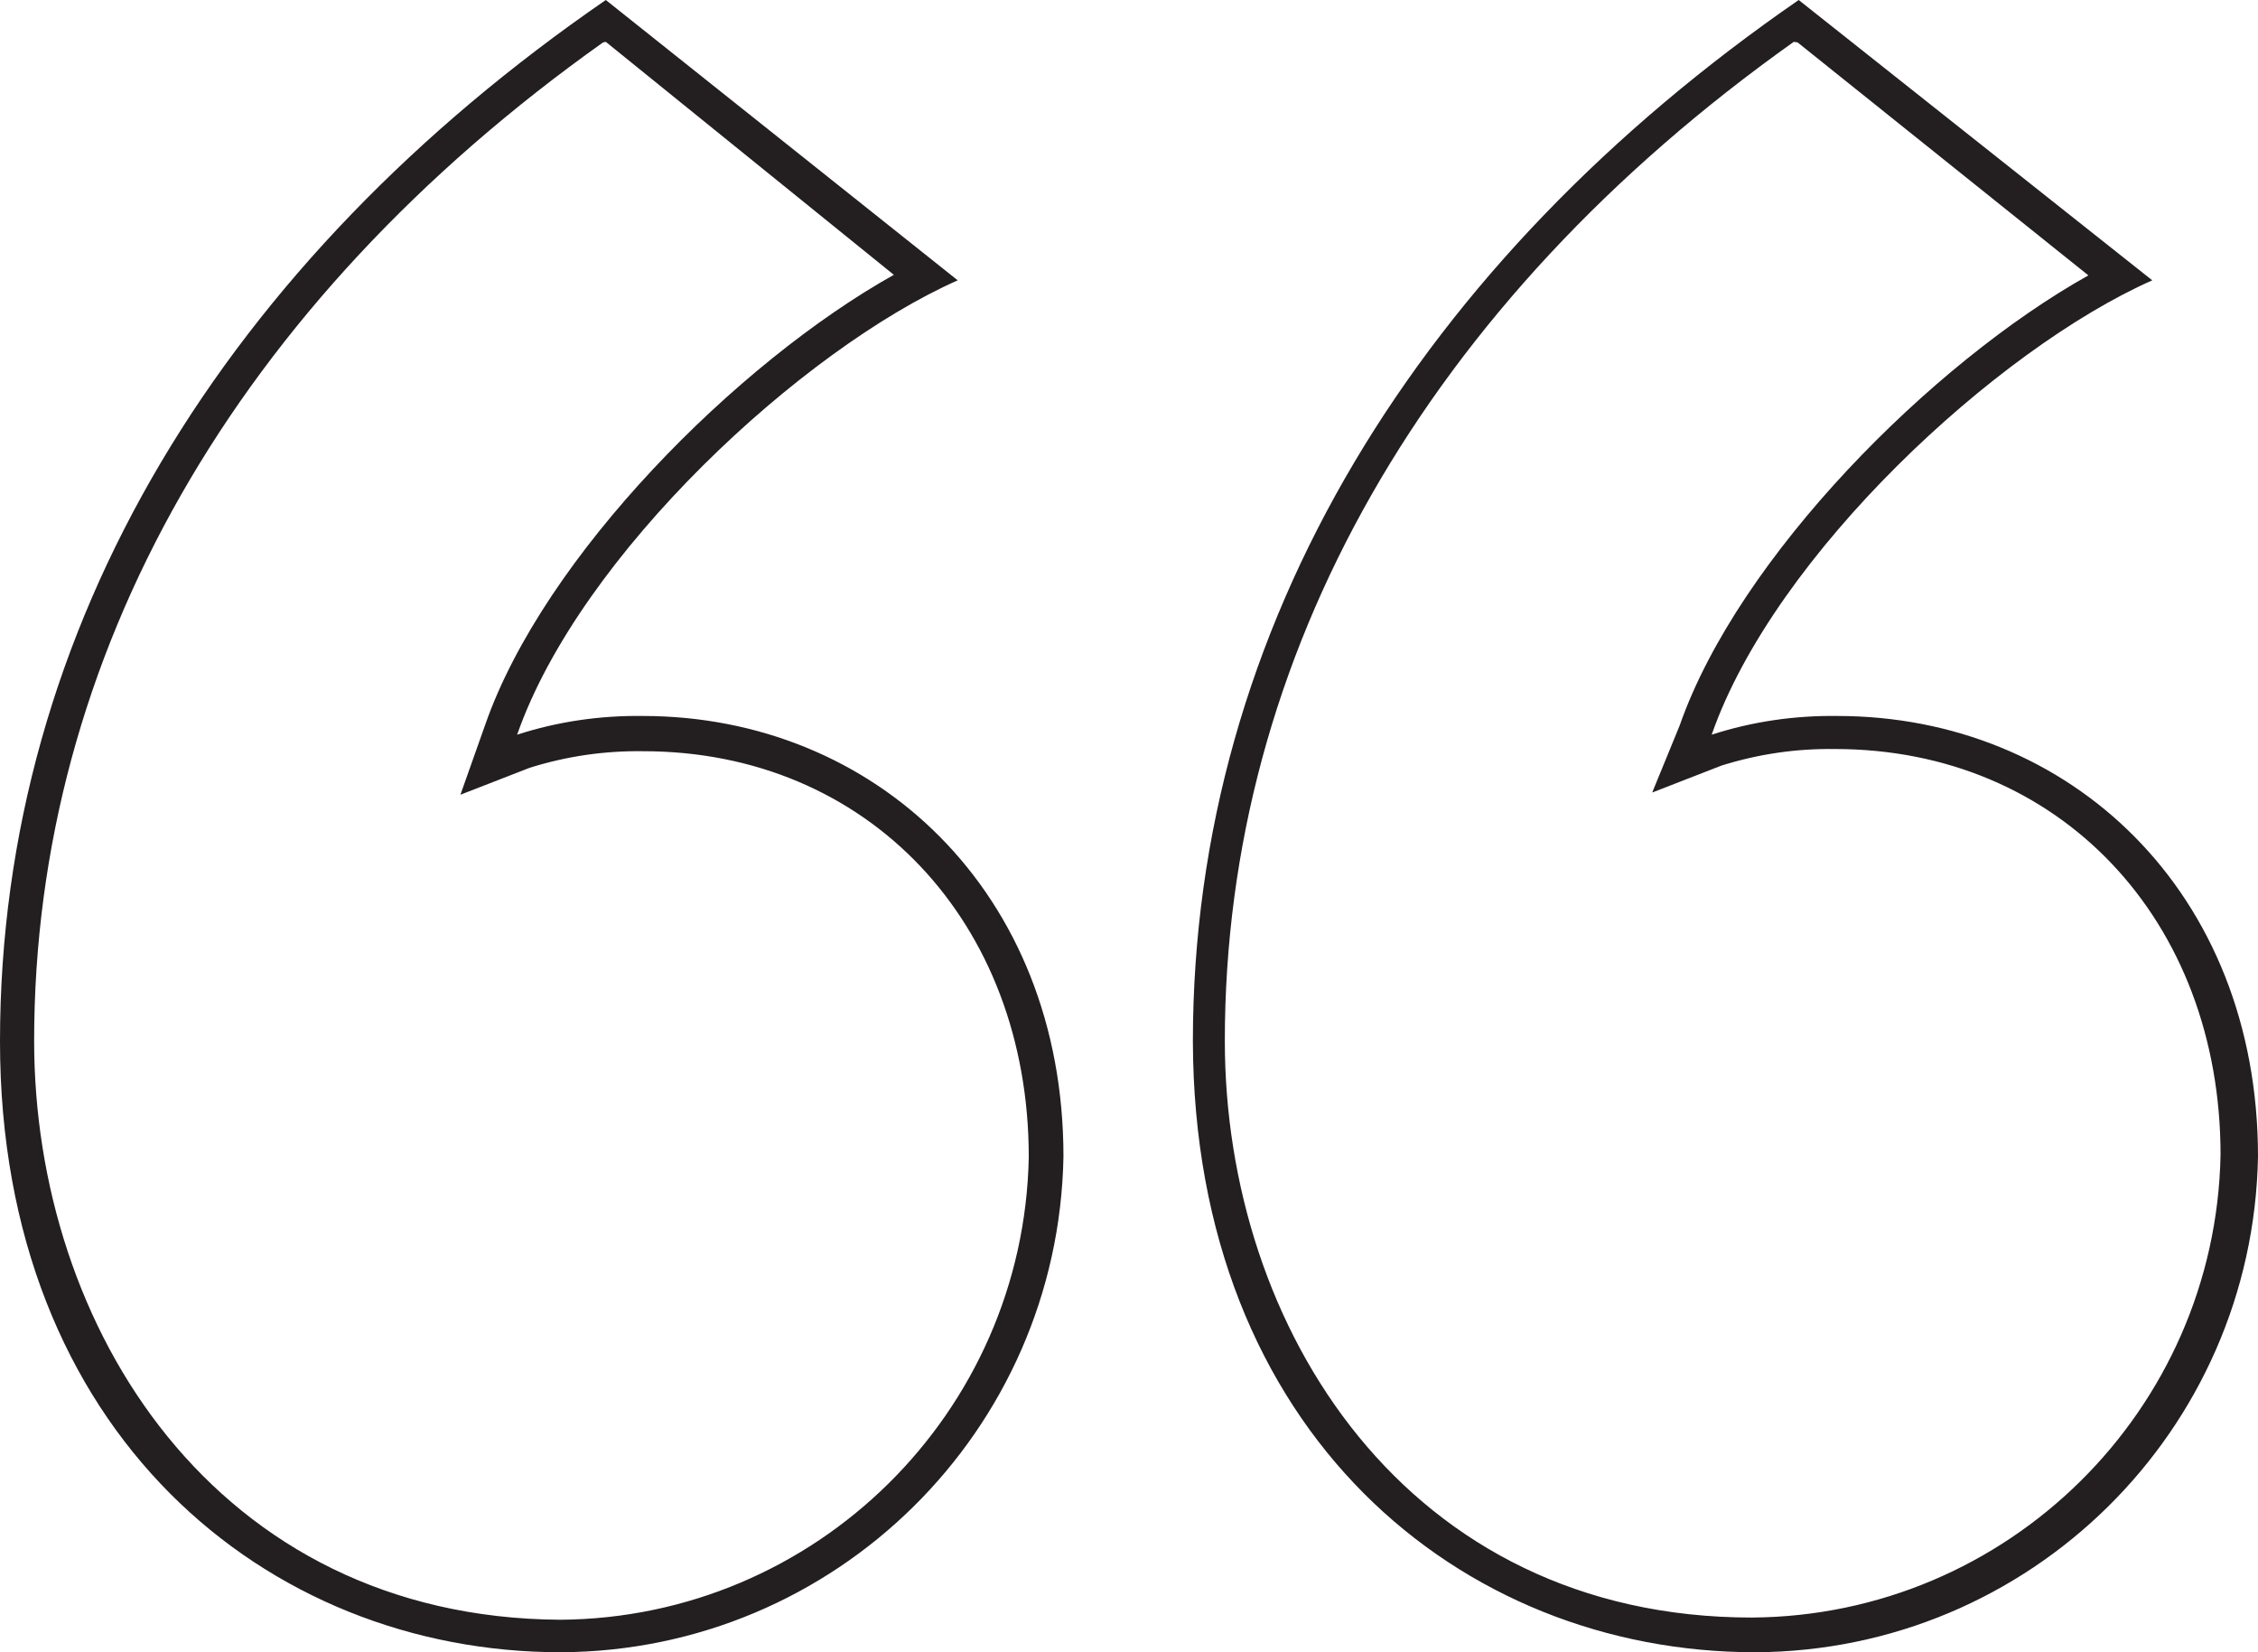 <?xml version="1.0" encoding="UTF-8"?>
<svg id="Layer_2" data-name="Layer 2" xmlns="http://www.w3.org/2000/svg" viewBox="0 0 41 30">
  <defs>
    <style>
      .cls-1 {
        fill: #231f20;
        stroke-width: 0px;
      }
    </style>
  </defs>
  <g id="Layer_1-2" data-name="Layer 1-2">
    <path class="cls-1" d="m32.64.77l5.28,4.23c-2.84,1.59-6.35,5.11-7.42,8.17l-.5,1.22,1.26-.49c.67-.21,1.36-.31,2.06-.3,4.07,0,7,3.1,7,7.37-.09,4.64-3.87,8.37-8.51,8.4-6.28,0-9.57-5.27-9.57-10.47,0-7,3.66-13.4,10.33-18.14M11,.76l5.23,4.23c-2.84,1.59-6.35,5.1-7.42,8.17l-.45,1.27,1.26-.49c.67-.21,1.36-.31,2.06-.3,4.07,0,7,3.1,7,7.37-.09,4.64-3.87,8.37-8.51,8.4-6.26-.04-9.55-5.31-9.55-10.51,0-6.99,3.66-13.39,10.33-18.13M32.66,0c-6.85,4.73-11,11.35-11,18.91.02,7.09,4.85,11.09,10.21,11.09,4.99-.02,9.04-4.02,9.13-9,0-4.81-3.42-8-7.64-8-.77-.01-1.54.1-2.28.34,1.14-3.27,5.18-7,8-8.25C39.08,5.09,32.66,0,32.66,0ZM11,0C4.13,4.73,0,11.35,0,18.91c0,7.09,4.83,11.09,10.18,11.09,4.99-.02,9.04-4.02,9.13-9,0-4.81-3.43-8-7.64-8-.77-.01-1.54.1-2.28.34,1.14-3.27,5.18-7,8-8.25L11,0Z"/>
  </g>
</svg>